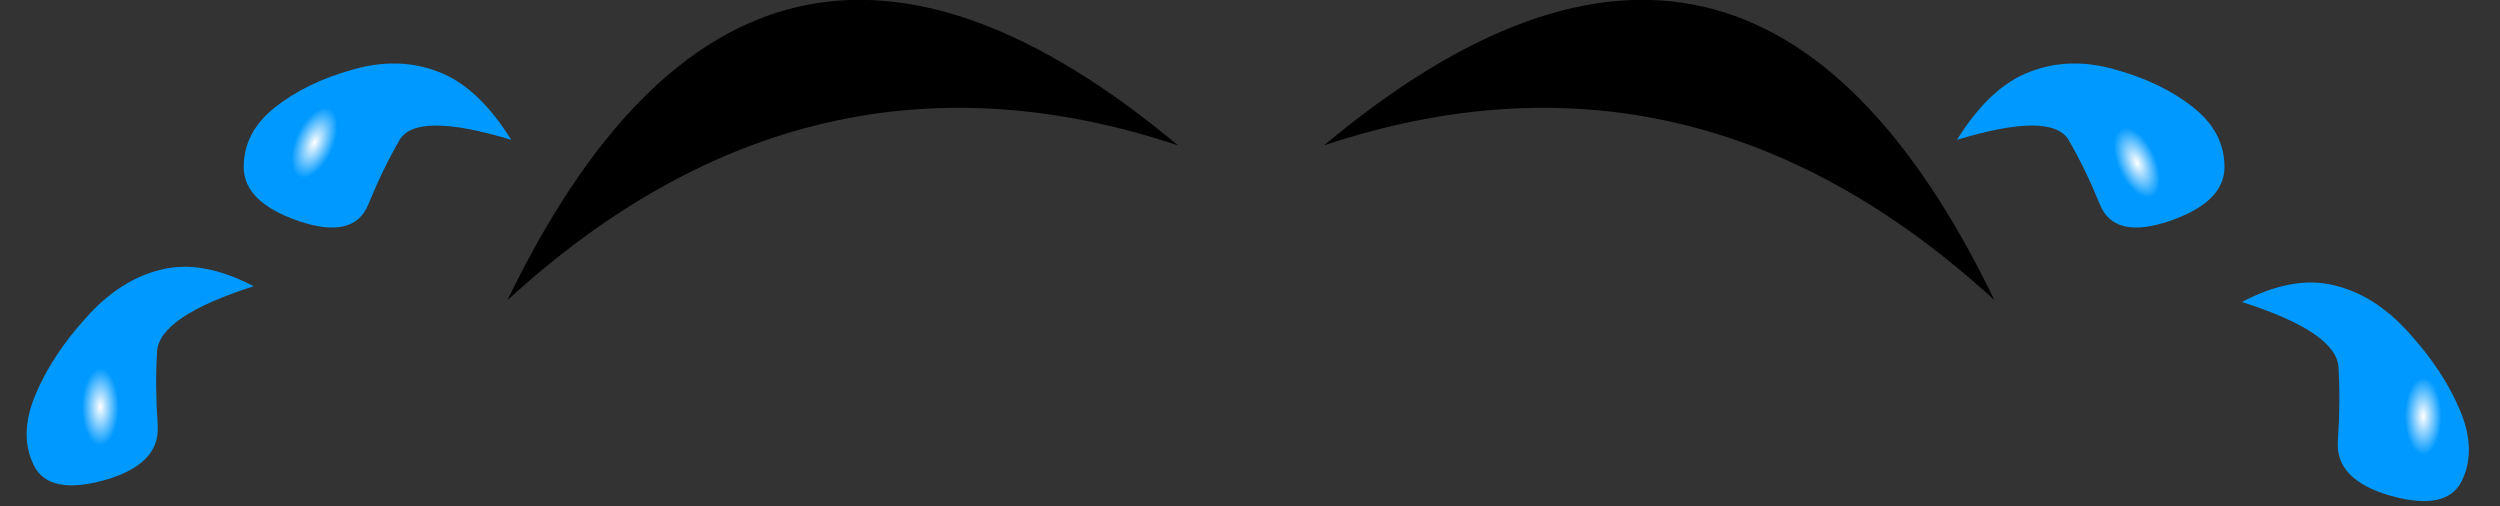 <?xml version="1.0" encoding="iso-8859-1"?>
<!-- Generator: Adobe Illustrator 18.1.1, SVG Export Plug-In . SVG Version: 6.00 Build 0)  -->
<svg version="1.1" xmlns="http://www.w3.org/2000/svg" xmlns:xlink="http://www.w3.org/1999/xlink" x="0px" y="0px"
	 viewBox="0 0 159.026 32.206" style="enable-background:new 0 0 159.026 32.206;" xml:space="preserve">
<rect x="0" y="0" width="159.026" height="32.206" fill="#333333" stroke="none"/>
<g id="Layer_11">
	<g transform="matrix( 1, 0, 0, 1, 799.1,304.45) ">
		
		<g transform="matrix( 0.406, 0, 0, 0.472, 0.15,-16.7) ">
			<g transform="matrix( 1, 0, 0, 1, -64.5,19.9) ">
				<g transform="matrix( 1, 0, 0, 1, 64.5,-19.9) ">
					<g>
						<g id="Symbol_3c_0_Layer0_0_FILL">
							<path d="M-1889.083-569.193c31.595-24.912,66.606-31.866,105.034-20.86C-1828.376-621.902-1863.387-614.949-1889.083-569.193
								z"/>
						</g>
					</g>
				</g>
			</g>
			<g transform="matrix( -1, 0, 0, 1, 63.4,19.9) ">
				<g transform="matrix( 1, 0, 0, 1, 64.5,-19.9) ">
					<g>
						<g id="Symbol_3c_0_Layer0_0_FILL_1_">
							<path d="M1655.019-569.193c31.595-24.912,66.606-31.866,105.034-20.86C1715.726-621.902,1680.715-614.949,1655.019-569.193z"
								/>
						</g>
					</g>
				</g>
			</g>
		</g>
		<g transform="matrix( 0.406, 0, 0, 0.472, -0.45,-3.95) ">
		</g>
		<g transform="matrix( 0.305, 0, 0, 0.354, 54.5,-7.6) ">
			<g transform="matrix( 1, 0, 0, 1, -429.05,-105.15) ">
				<g>
					<g id="tear_0_Layer0_0_FILL">
						
							<radialGradient id="SVGID_1_" cx="-7744.768" cy="2475.335" r="12.534" gradientTransform="matrix(0.264 -0.153 -0.276 -0.478 803.839 -705.932)" gradientUnits="userSpaceOnUse">
							<stop  offset="0" style="stop-color:#FFFFFF"/>
							<stop  offset="1" style="stop-color:#0099FF"/>
						</radialGradient>
						<path style="fill:url(#SVGID_1_);" d="M-1928.397-720.892c-6.432-1.601-12.415-1.467-17.947,0.4
							c-5.532,1.801-10.582,5.87-15.148,12.206c13.165-3.435,20.93-3.418,23.297,0.05c2.333,3.468,4.499,7.32,6.499,11.556
							c2,4.235,6.832,5.236,14.498,3.001c7.666-2.268,11.498-5.503,11.498-9.705c0-4.202-2.183-7.787-6.549-10.755
							C-1916.615-717.107-1921.998-719.358-1928.397-720.892z"/>
					</g>
				</g>
			</g>
		</g>
		<g transform="matrix( 0.264, 0.177, -0.152, 0.307, 70.75,7.4) ">
			<g transform="matrix( 1, 0, 0, 1, -429.05,-105.15) ">
				<g>
					<g id="tear_0_Layer0_0_FILL_1_">
						
							<radialGradient id="SVGID_2_" cx="-8104.127" cy="5623.079" r="12.534" gradientTransform="matrix(0.09 -0.371 -0.371 -0.338 807.382 -525.294)" gradientUnits="userSpaceOnUse">
							<stop  offset="0" style="stop-color:#FFFFFF"/>
							<stop  offset="1" style="stop-color:#0099FF"/>
						</radialGradient>
						<path style="fill:url(#SVGID_2_);" d="M-2018.073,569.293c-6.434-1.602-12.417-1.471-17.95,0.395
							c-5.533,1.799-10.582,5.866-15.147,12.2c13.166-3.431,20.932-3.412,23.3,0.057c2.334,3.468,4.502,7.32,6.503,11.556
							c2.001,4.235,6.835,5.237,14.501,3.005c7.666-2.265,11.499-5.499,11.497-9.7c-0.001-4.201-2.186-7.786-6.553-10.755
							C-2006.289,573.081-2011.673,570.828-2018.073,569.293z"/>
					</g>
				</g>
			</g>
		</g>
		<g transform="matrix( -0.305, 0, 0, 0.354, -54.5,-7.6) ">
			<g transform="matrix( 1, 0, 0, 1, -429.05,-105.15) ">
				<g>
					<g id="tear_0_Layer0_0_FILL_2_">
						
							<radialGradient id="SVGID_3_" cx="-4043.684" cy="-1450.376" r="12.534" gradientTransform="matrix(-0.264 0.153 -0.276 -0.478 1336.94 -782.34)" gradientUnits="userSpaceOnUse">
							<stop  offset="0" style="stop-color:#FFFFFF"/>
							<stop  offset="1" style="stop-color:#0099FF"/>
						</radialGradient>
						<path style="fill:url(#SVGID_3_);" d="M2796.841-720.892c-6.432-1.601-12.415-1.467-17.948,0.4
							c-5.532,1.801-10.582,5.87-15.148,12.206c13.165-3.435,20.93-3.418,23.297,0.05c2.333,3.468,4.499,7.32,6.499,11.556
							s6.832,5.236,14.498,3.001c7.666-2.268,11.498-5.503,11.498-9.705c0-4.202-2.183-7.787-6.549-10.755
							C2808.622-717.107,2803.24-719.358,2796.841-720.892z"/>
					</g>
				</g>
			</g>
		</g>
		<g transform="matrix( -0.264, 0.177, 0.152, 0.307, -70.75,7.4) ">
			<g transform="matrix( 1, 0, 0, 1, -429.05,-105.15) ">
				<g>
					<g id="tear_0_Layer0_0_FILL_3_">
						
							<radialGradient id="SVGID_4_" cx="-3219.135" cy="2795.994" r="12.534" gradientTransform="matrix(-0.366 -0.107 -0.107 -0.49 1200.558 -752.338)" gradientUnits="userSpaceOnUse">
							<stop  offset="0" style="stop-color:#FFFFFF"/>
							<stop  offset="1" style="stop-color:#0099FF"/>
						</radialGradient>
						<path style="fill:url(#SVGID_4_);" d="M2074.13-1793.315c-6.434-1.602-12.417-1.471-17.95,0.395
							c-5.533,1.799-10.582,5.866-15.147,12.2c13.166-3.431,20.933-3.412,23.3,0.056c2.334,3.469,4.502,7.32,6.503,11.556
							c2.001,4.235,6.835,5.237,14.501,3.005c7.666-2.265,11.499-5.499,11.497-9.7c-0.001-4.201-2.186-7.786-6.553-10.755
							C2085.915-1789.527,2080.531-1791.779,2074.13-1793.315z"/>
					</g>
				</g>
			</g>
		</g>
	</g>
</g>
<g id="Layer_1">
</g>
</svg>
